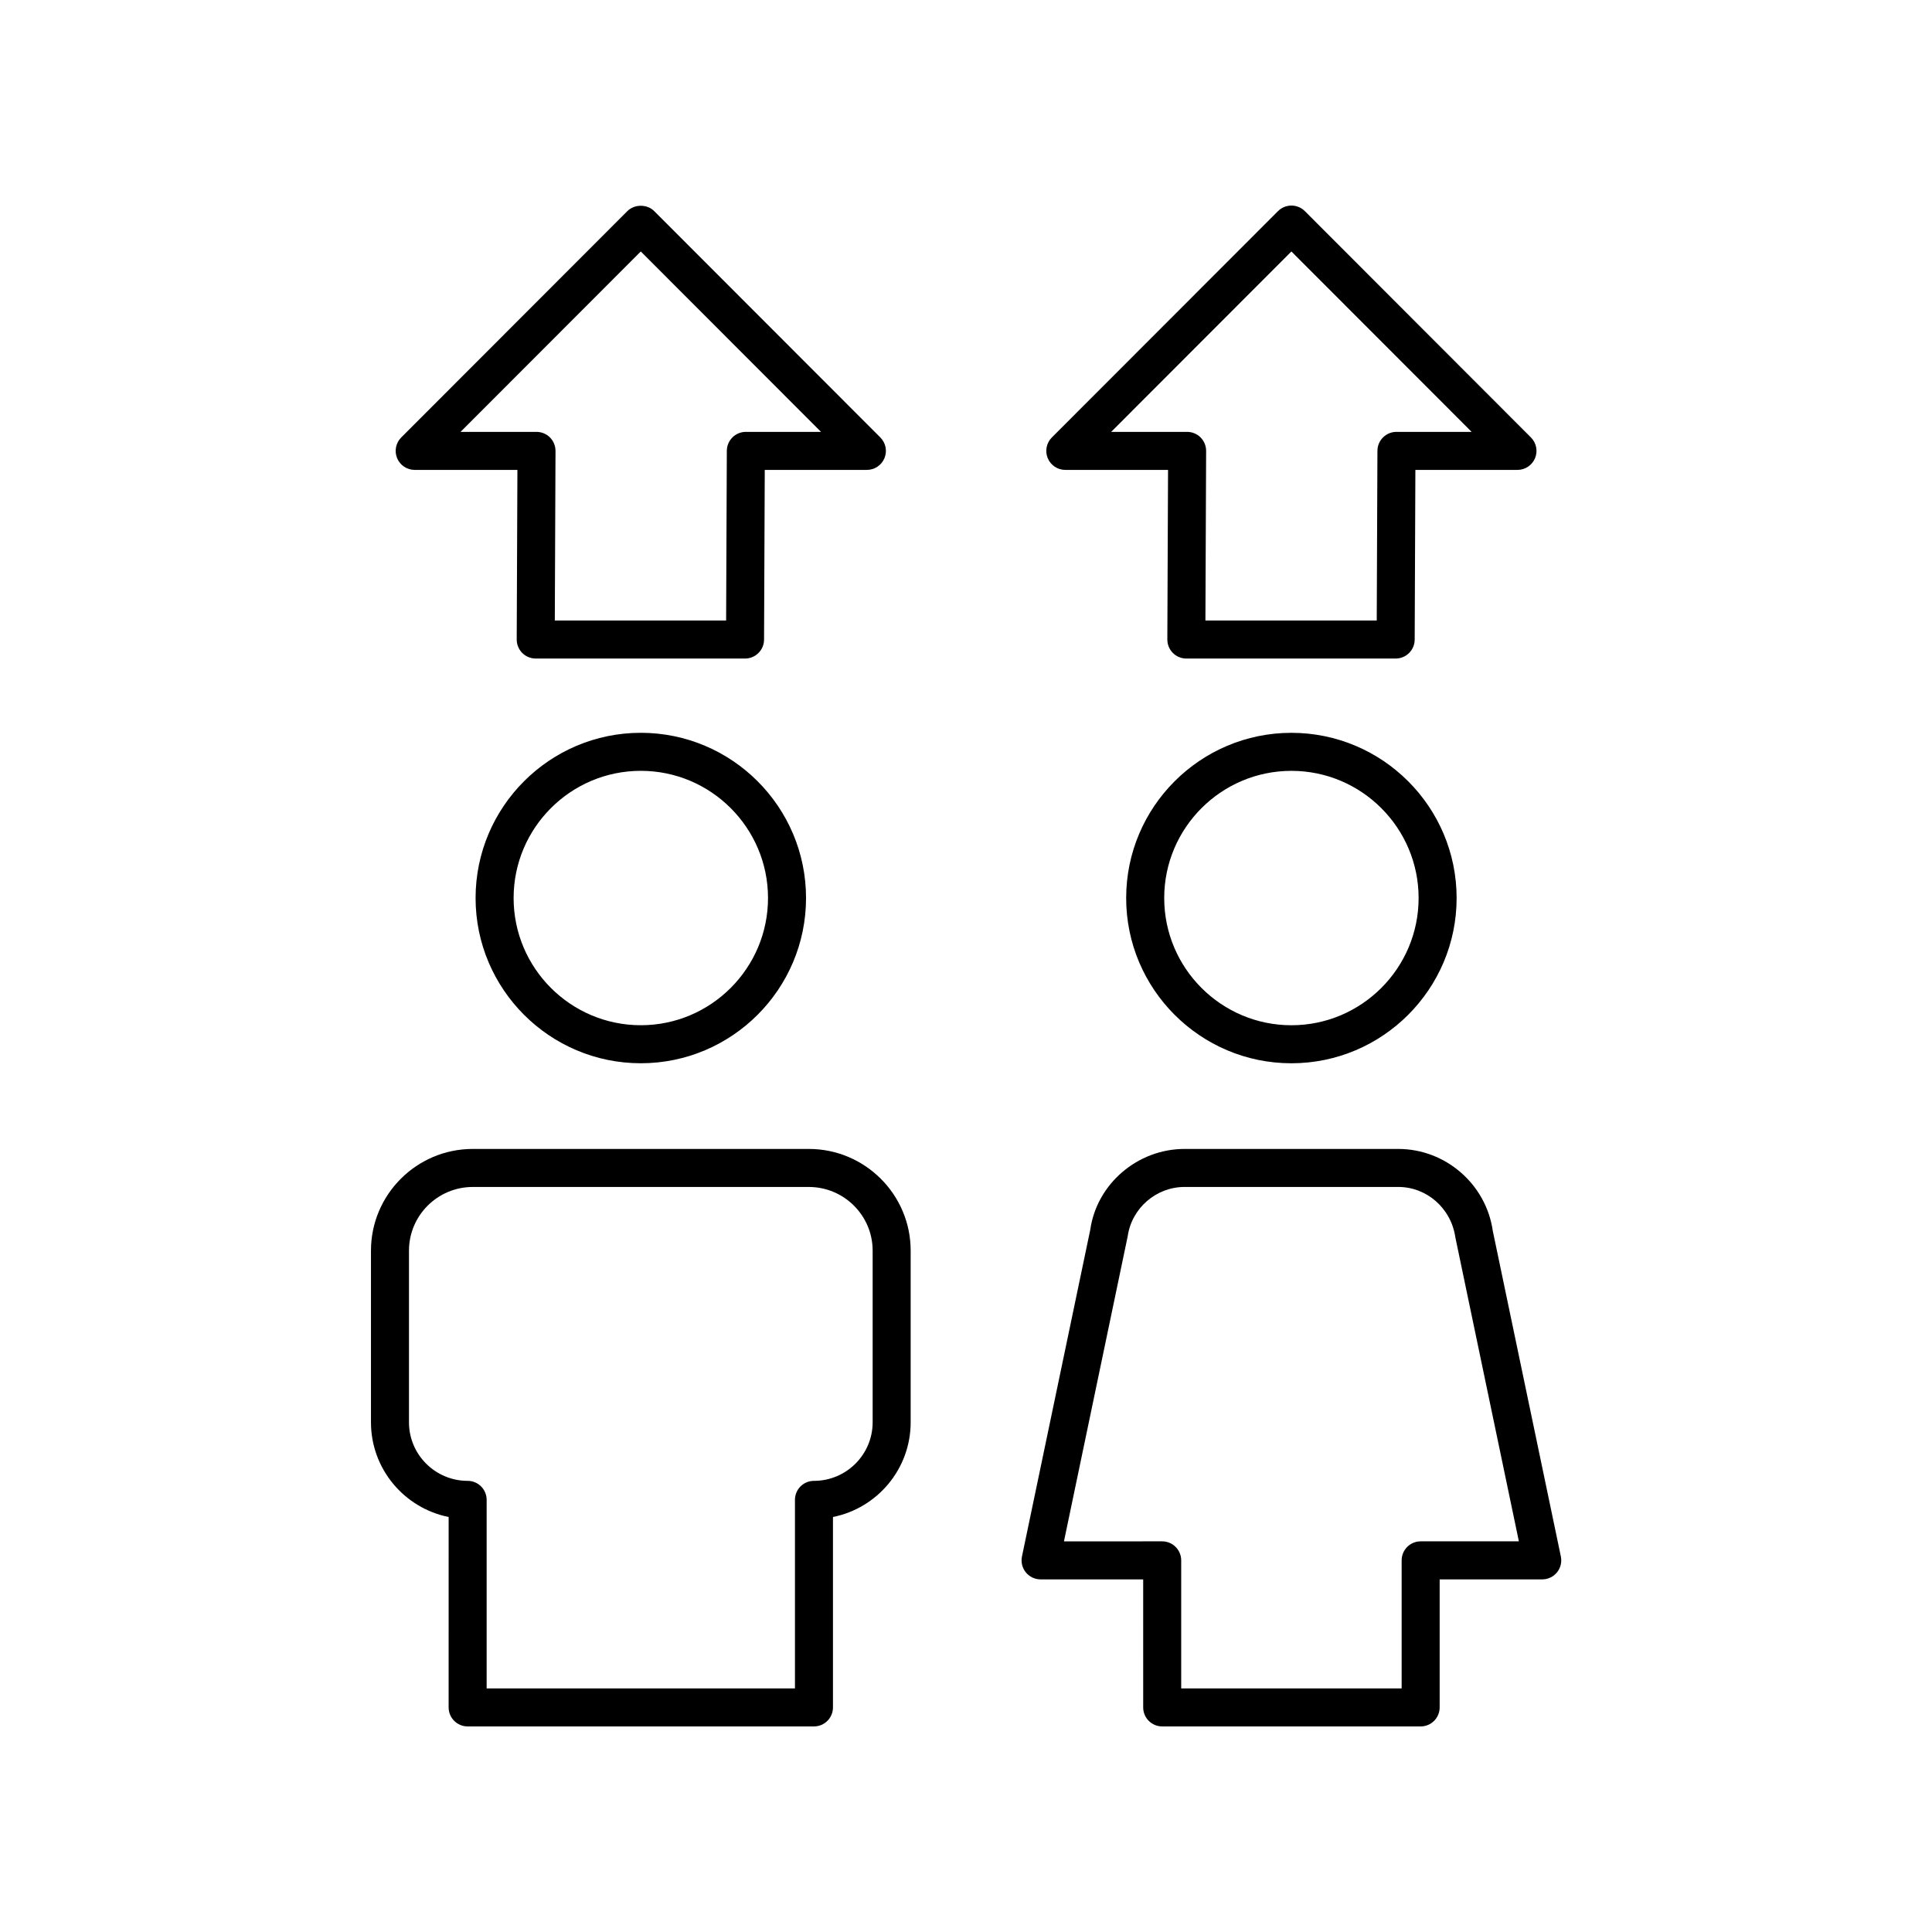 <?xml version="1.0" encoding="UTF-8"?>
<!-- Uploaded to: SVG Repo, www.svgrepo.com, Generator: SVG Repo Mixer Tools -->
<svg fill="#000000" width="800px" height="800px" version="1.1" viewBox="144 144 512 512" xmlns="http://www.w3.org/2000/svg">
 <g>
  <path d="m313.82 338.2c-24.141 0-43.785 19.641-43.785 43.785 0 24.141 19.641 43.789 43.785 43.789 24.141 0 43.789-19.645 43.789-43.789s-19.648-43.785-43.789-43.785zm0 77.496c-18.586 0-33.707-15.125-33.707-33.711 0-18.586 15.121-33.707 33.707-33.707 18.586 0 33.711 15.121 33.711 33.707 0 18.586-15.125 33.711-33.711 33.711z"/>
  <path d="m530.02 381.99c0-24.141-19.641-43.785-43.785-43.785-24.141 0-43.789 19.641-43.789 43.785 0 24.141 19.645 43.789 43.789 43.789 24.145-0.004 43.785-19.648 43.785-43.789zm-77.492 0c0-18.586 15.125-33.707 33.711-33.707 18.586 0 33.707 15.121 33.707 33.707 0 18.586-15.121 33.711-33.707 33.711-18.59 0-33.711-15.125-33.711-33.711z"/>
  <path d="m267.93 601.52h91.777c2.785 0 5.039-2.254 5.039-5.039v-50.461c11.73-2.344 20.59-12.707 20.59-25.102v-45.48c0-14.863-12.109-26.957-26.984-26.957h-89.062c-14.879 0-26.98 12.094-26.98 26.957v45.48c0 12.395 8.859 22.754 20.586 25.102l-0.004 50.461c0 2.785 2.254 5.039 5.039 5.039zm-15.547-80.602v-45.48c0-9.309 7.582-16.879 16.906-16.879h89.062c9.324 0 16.91 7.57 16.91 16.879v45.48c0 8.562-6.977 15.523-15.551 15.523-2.785 0-5.039 2.254-5.039 5.039v49.961h-81.703v-49.961c0-2.785-2.254-5.039-5.039-5.039-8.57 0-15.547-6.961-15.547-15.523z"/>
  <path d="m451.99 601.52h68.496c2.785 0 5.039-2.254 5.039-5.039v-33.93h27.188c1.516 0 2.953-0.684 3.91-1.859 0.953-1.176 1.328-2.727 1.02-4.207l-18.043-86.301c-1.77-12.375-12.535-21.703-25.043-21.703h-56.637c-12.508 0-23.273 9.328-24.984 21.383l-18.105 86.617c-0.309 1.484 0.062 3.031 1.02 4.211 0.961 1.176 2.394 1.859 3.91 1.859h27.191l0.004 33.93c0 2.785 2.25 5.039 5.035 5.039zm-26.031-49.043 16.895-80.867c1.062-7.438 7.543-13.055 15.066-13.055h56.641c7.523 0 14.004 5.613 15.125 13.367l16.832 80.551h-26.027c-2.785 0-5.039 2.254-5.039 5.039v33.93h-58.422v-33.93c0-2.785-2.254-5.039-5.039-5.039z"/>
  <path d="m378.39 265.42c0.781-1.879 0.348-4.051-1.094-5.492l-59.918-59.977c-1.891-1.891-5.234-1.891-7.125 0l-59.918 59.977c-1.441 1.441-1.875 3.609-1.094 5.492 0.781 1.883 2.617 3.109 4.656 3.109h27.223l-0.184 44.934c-0.004 1.34 0.523 2.629 1.465 3.578 0.949 0.949 2.234 1.48 3.57 1.48h55.473c2.773 0 5.027-2.242 5.039-5.019l0.188-44.973h27.059c2.043 0 3.879-1.227 4.66-3.109zm-36.734-6.969c-2.773 0-5.027 2.242-5.039 5.019l-0.188 44.973h-45.398l0.184-44.934c0.004-1.34-0.523-2.629-1.465-3.578-0.949-0.949-2.234-1.48-3.57-1.48h-20.129l47.762-47.809 47.766 47.809z"/>
  <path d="m489.8 199.95c-0.945-0.941-2.227-1.473-3.562-1.473-1.34 0-2.617 0.531-3.562 1.477l-59.922 59.973c-1.441 1.441-1.875 3.609-1.094 5.492 0.781 1.883 2.617 3.109 4.656 3.109h27.227l-0.188 44.934c-0.004 1.34 0.523 2.629 1.465 3.578 0.949 0.949 2.234 1.48 3.57 1.48h55.477c2.773 0 5.027-2.242 5.039-5.019l0.184-44.973h27.059c2.035 0 3.871-1.227 4.656-3.109 0.781-1.879 0.348-4.051-1.094-5.492zm24.273 58.5c-2.773 0-5.027 2.242-5.039 5.019l-0.184 44.973h-45.402l0.188-44.934c0.004-1.34-0.523-2.629-1.465-3.578-0.949-0.949-2.234-1.48-3.57-1.48h-20.129l47.762-47.809 47.762 47.809z"/>
 </g>
</svg>